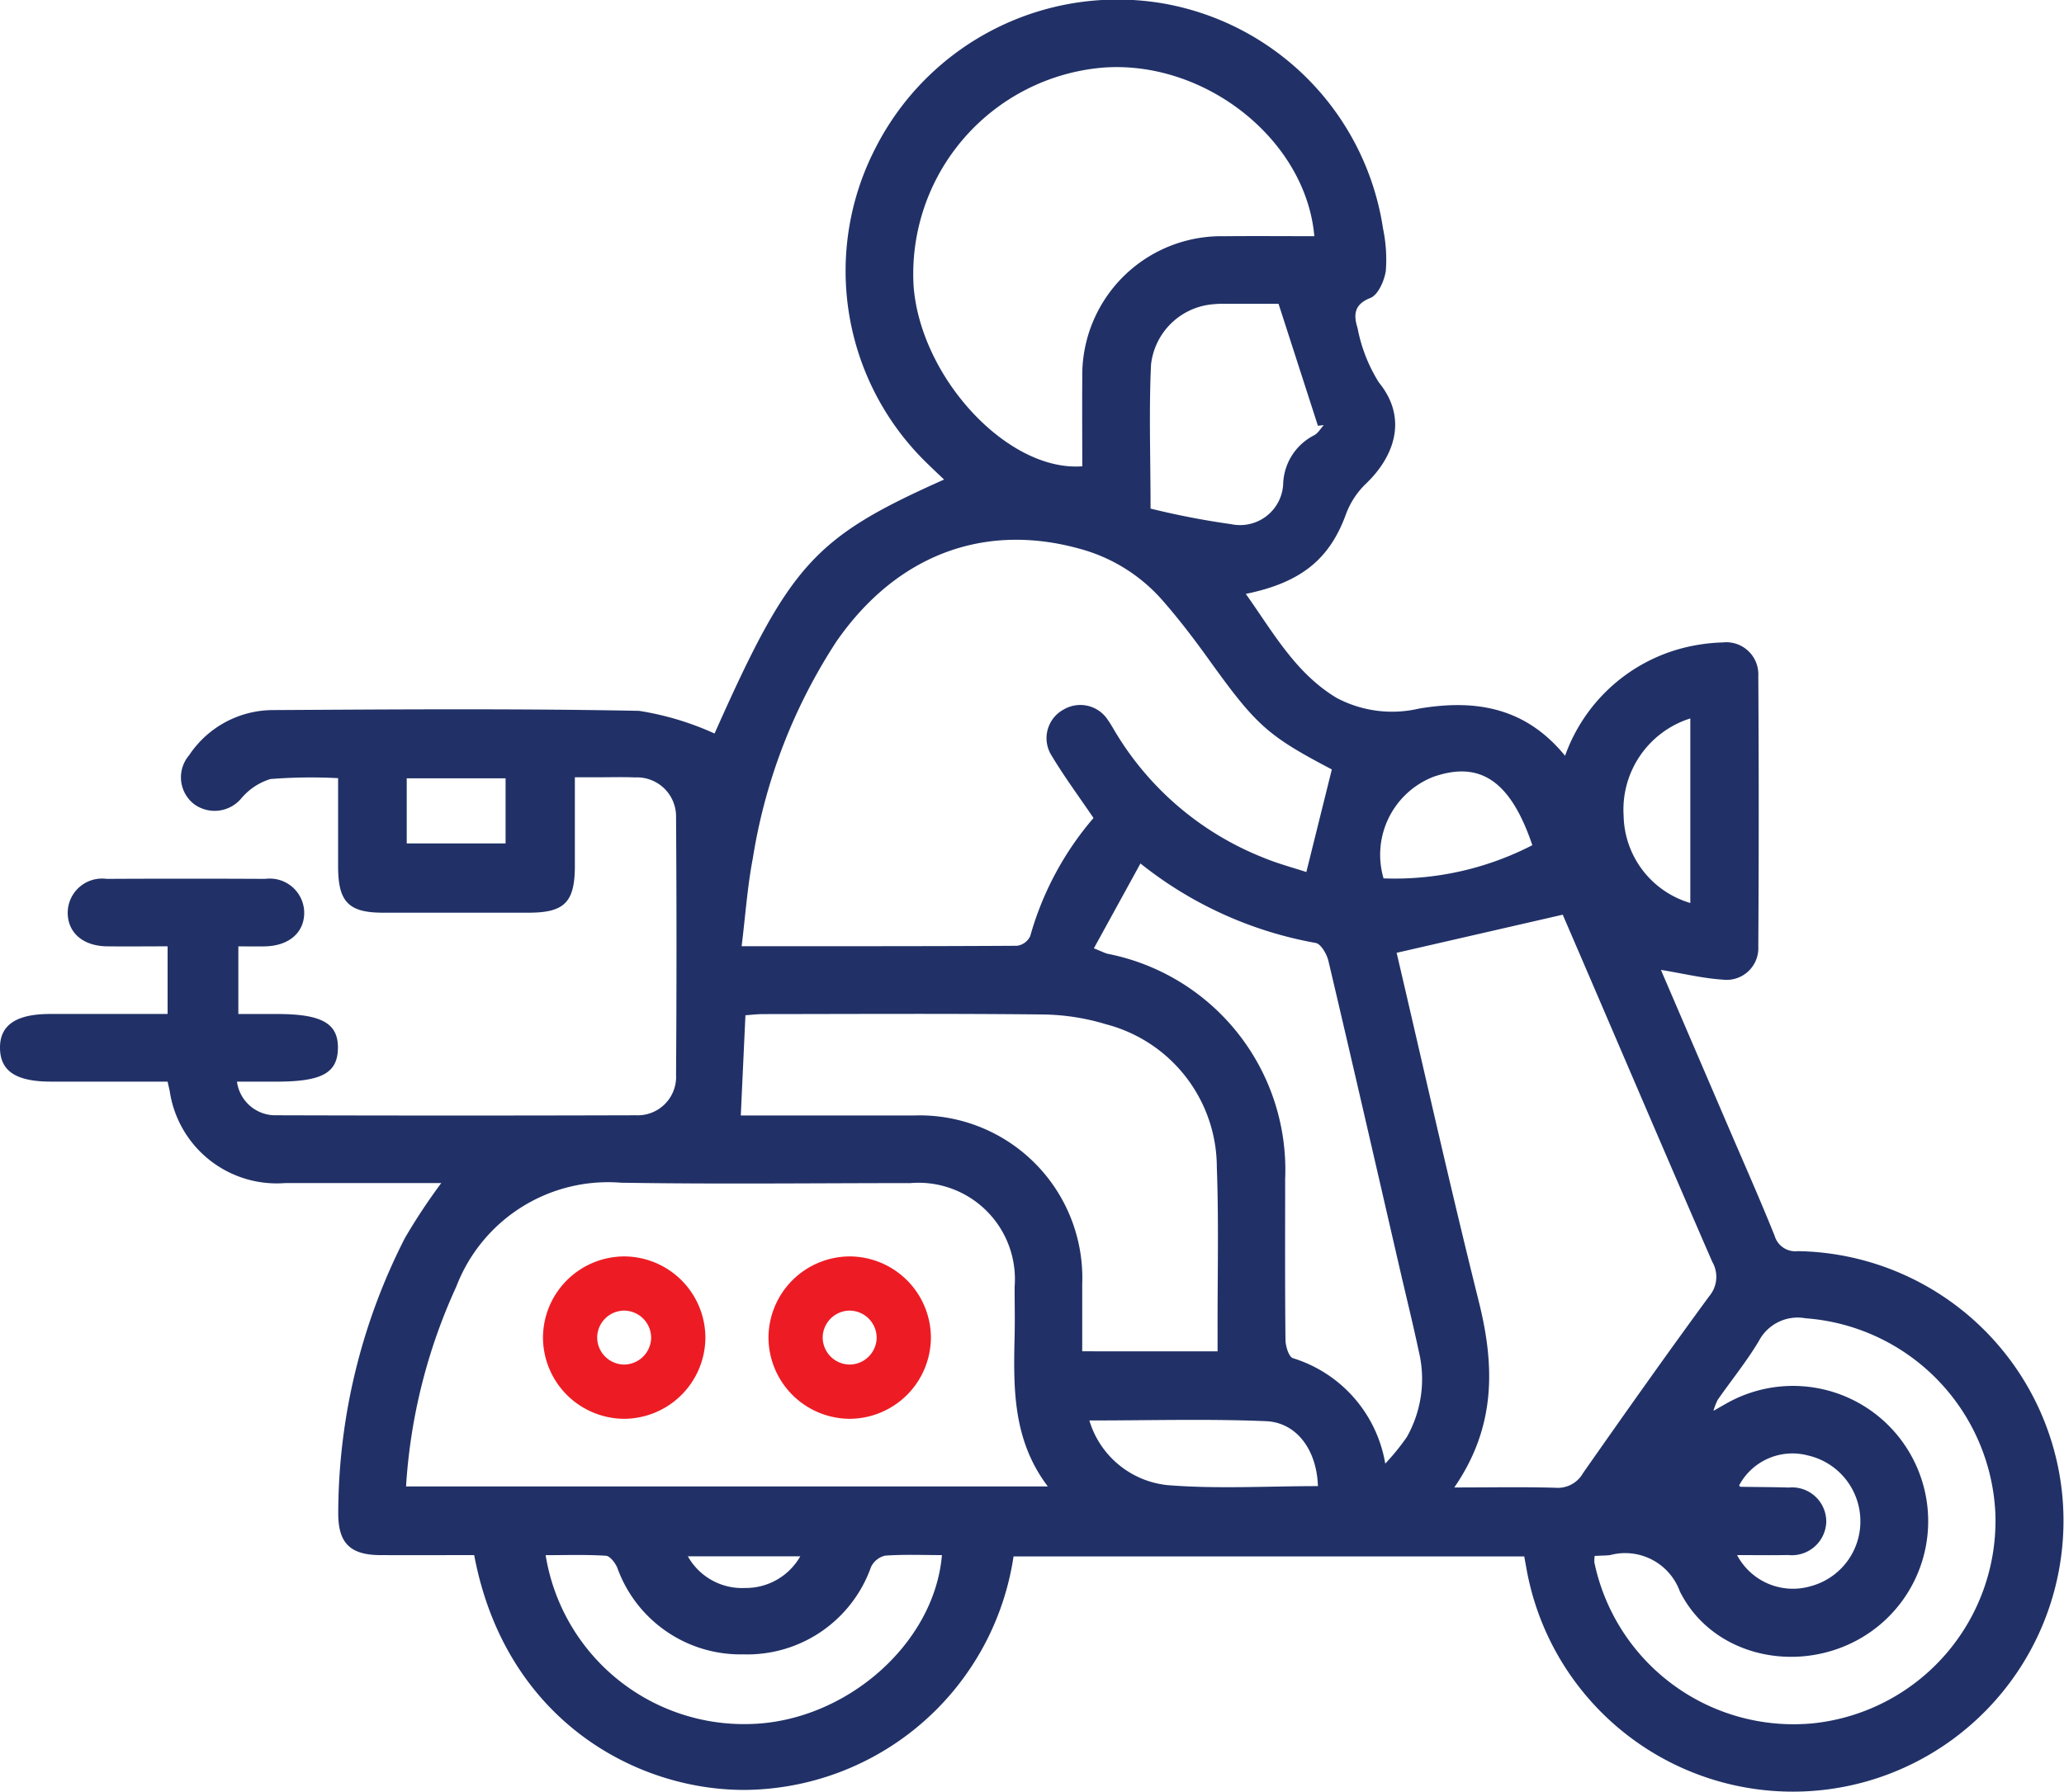 <svg xmlns="http://www.w3.org/2000/svg" id="fast-delivery" width="100" height="86.838" viewBox="0 0 100 86.838"><path id="Path_636" data-name="Path 636" d="M-1.1-641.731H-6.744c-1.688,0-2.458-.5-2.476-1.615s.768-1.662,2.425-1.663H-1.1v-3.278c-.991,0-1.97.013-2.949,0-1.179-.019-1.92-.692-1.889-1.686a1.664,1.664,0,0,1,1.886-1.583q3.841-.02,7.682,0a1.669,1.669,0,0,1,1.888,1.583c.032.992-.712,1.66-1.89,1.688-.408.01-.817,0-1.3,0v3.278H4.215c2.155,0,2.958.455,2.937,1.664s-.8,1.613-2.991,1.613h-1.9A1.877,1.877,0,0,0,4.179-640.1q8.706.026,17.412,0a1.861,1.861,0,0,0,1.944-1.953q.041-6.248,0-12.5a1.892,1.892,0,0,0-1.982-1.919c-.613-.027-1.229-.006-1.843-.007H18.632c0,1.454,0,2.872,0,4.289,0,1.764-.5,2.27-2.228,2.273q-3.533,0-7.067,0c-1.665,0-2.171-.522-2.176-2.22,0-1.4,0-2.792,0-4.3a25.162,25.162,0,0,0-3.28.043,3.008,3.008,0,0,0-1.4.925,1.685,1.685,0,0,1-2.294.294,1.643,1.643,0,0,1-.246-2.369,4.894,4.894,0,0,1,4.081-2.192c5.906-.034,11.814-.077,17.718.037A14.09,14.09,0,0,1,25.4-658.6c3.645-8.191,4.8-9.489,11.12-12.307-.288-.273-.548-.517-.8-.765a12.978,12.978,0,0,1-2.543-15.261,13.15,13.15,0,0,1,13.989-7.041A13.052,13.052,0,0,1,57.789-683.06a7.288,7.288,0,0,1,.134,2.031c-.068.483-.374,1.176-.751,1.323-.833.325-.8.874-.618,1.461a7.645,7.645,0,0,0,1.031,2.631c1.439,1.761.721,3.618-.617,4.9A3.967,3.967,0,0,0,56-669.252c-.783,2.174-2.152,3.332-4.861,3.886,1.324,1.862,2.406,3.843,4.4,5.04a5.732,5.732,0,0,0,3.989.519c2.753-.465,5.16-.061,7.079,2.286a8.251,8.251,0,0,1,5.527-5.173,8.763,8.763,0,0,1,2.113-.32,1.554,1.554,0,0,1,1.722,1.623q.04,6.555,0,13.11a1.538,1.538,0,0,1-1.731,1.607c-.967-.062-1.923-.3-2.987-.471,1.1,2.563,2.185,5.087,3.268,7.611.753,1.754,1.528,3.5,2.24,5.27a1.043,1.043,0,0,0,1.123.748,13.085,13.085,0,0,1,12.8,11.681,13.131,13.131,0,0,1-9.411,14,13.111,13.111,0,0,1-16.542-10.336c-.029-.164-.06-.328-.1-.551H39.886a13.274,13.274,0,0,1-13.009,11.315c-5.322.022-11.626-3.429-13.123-11.379-1.508,0-3.037.008-4.566,0-1.459-.01-2.035-.6-2.02-2.069a29.4,29.4,0,0,1,3.232-13.3,28.855,28.855,0,0,1,1.76-2.661H9.011c-1.468,0-2.936,0-4.4,0A5.242,5.242,0,0,1-1-641.289C-1.029-641.416-1.059-641.543-1.1-641.731Zm42.645,19.616c-1.713-2.264-1.665-4.789-1.607-7.319.018-.784,0-1.569,0-2.353a4.672,4.672,0,0,0-5.05-5.026c-4.672,0-9.346.057-14.017-.019a7.876,7.876,0,0,0-7.986,5.04,27.19,27.19,0,0,0-2.432,9.677Zm12.527-29.774,1.235-4.97c-3.12-1.637-3.66-2.13-5.941-5.3-.716-1-1.461-1.977-2.269-2.9a8.147,8.147,0,0,0-4.029-2.5c-4.63-1.279-8.856.317-11.756,4.488a26.888,26.888,0,0,0-4.056,10.508c-.265,1.378-.361,2.789-.544,4.269,4.624,0,8.988.007,13.352-.02a.835.835,0,0,0,.629-.466,15,15,0,0,1,3.067-5.726c-.718-1.059-1.431-2.02-2.041-3.041a1.575,1.575,0,0,1,.594-2.215,1.589,1.589,0,0,1,2.157.528c.14.192.251.406.376.609a14.652,14.652,0,0,0,7.138,6.038C52.694-652.292,53.444-652.094,54.069-651.889Zm7.17,29.825c1.784,0,3.348-.031,4.91.015a1.4,1.4,0,0,0,1.326-.712c2.013-2.875,4.039-5.743,6.115-8.574A1.451,1.451,0,0,0,73.738-633c-1.969-4.526-3.909-9.065-5.858-13.6-.494-1.15-.99-2.3-1.386-3.22l-8.048,1.847c1.292,5.516,2.566,11.231,3.984,16.909C63.207-627.948,63.264-625,61.239-622.064ZM54.459-682.7c-.41-4.687-5.311-8.543-10.243-8.169a10.035,10.035,0,0,0-9.171,10.611c.356,4.45,4.581,8.984,8.171,8.708,0-1.426-.011-2.856,0-4.286a6.736,6.736,0,0,1,6.874-6.862C51.521-682.713,52.951-682.7,54.459-682.7Zm-4.688,54.039c0-.42,0-.725,0-1.031-.006-2.626.061-5.254-.036-7.876a7.172,7.172,0,0,0-5.361-6.94,10.938,10.938,0,0,0-3.011-.476c-4.535-.05-9.071-.023-13.606-.019-.293,0-.586.037-.861.056-.077,1.659-.15,3.233-.225,4.858,2.769,0,5.562,0,8.355,0a7.882,7.882,0,0,1,8.187,8.181c0,1.077,0,2.154,0,3.246ZM43.777-648.19c.42.167.54.233.668.264a10.669,10.669,0,0,1,8.6,10.919c0,2.593-.013,5.185.016,7.778,0,.313.16.838.362.9a6.472,6.472,0,0,1,4.472,5.109,11.063,11.063,0,0,0,1.045-1.287,5.712,5.712,0,0,0,.579-4.157c-.29-1.366-.627-2.722-.94-4.082-1.14-4.945-2.272-9.892-3.437-14.831-.078-.332-.363-.828-.619-.874a18.94,18.94,0,0,1-8.488-3.851Zm24.264,29.443a1.855,1.855,0,0,0-.014.318,9.858,9.858,0,0,0,10.612,7.793,9.867,9.867,0,0,0,8.815-10.191,9.936,9.936,0,0,0-9.2-9.436,2.122,2.122,0,0,0-2.257,1.1c-.592.992-1.329,1.9-1.993,2.849a2.8,2.8,0,0,0-.207.536c.4-.223.66-.384.934-.52a6.545,6.545,0,0,1,8.706,2.8,6.552,6.552,0,0,1-2.482,8.725c-3.066,1.793-7.21.91-8.788-2.257a2.818,2.818,0,0,0-3.382-1.755C68.547-618.761,68.311-618.761,68.041-618.746Zm-31.625-.039c-.922,0-1.84-.039-2.752.026a1.016,1.016,0,0,0-.683.548,6.359,6.359,0,0,1-6.183,4.236,6.343,6.343,0,0,1-6.109-4.193c-.1-.239-.353-.573-.552-.586-.966-.061-1.937-.028-2.921-.028A9.736,9.736,0,0,0,27.11-610.6C31.732-610.709,36.055-614.474,36.416-618.786ZM46.524-669.5a38.706,38.706,0,0,0,3.906.755,2.09,2.09,0,0,0,2.52-1.959,2.741,2.741,0,0,1,1.5-2.349c.19-.1.312-.325.466-.492l-.283.032-1.908-5.911c-.67,0-1.583,0-2.5,0a5.414,5.414,0,0,0-.815.037,3.3,3.3,0,0,0-2.864,2.919C46.442-674.2,46.524-671.92,46.524-669.5Zm8.109,47.371c-.057-1.756-1.031-3.085-2.517-3.147-2.806-.117-5.621-.034-8.557-.034a4.424,4.424,0,0,0,3.789,3.133C49.742-621.983,52.164-622.129,54.632-622.129Zm10.388-31.059c-1.055-3.122-2.536-4.109-4.808-3.308a4.055,4.055,0,0,0-2.4,4.916A14.539,14.539,0,0,0,65.021-653.188Zm7.654-6.143a4.633,4.633,0,0,0-3.231,4.717,4.5,4.5,0,0,0,3.231,4.227Zm2.265,40.544a3.062,3.062,0,0,0,3.56,1.51,3.247,3.247,0,0,0,2.412-3.272,3.269,3.269,0,0,0-2.548-3.068,2.927,2.927,0,0,0-3.323,1.451c.02.024.039.068.06.069.783.014,1.566.013,2.349.037a1.657,1.657,0,0,1,1.812,1.654,1.669,1.669,0,0,1-1.852,1.616C76.63-618.773,75.849-618.787,74.94-618.787ZM10.486-653.273h4.789v-3.156H10.486Zm19.068,34.545H24.106a3.009,3.009,0,0,0,2.772,1.535A3.037,3.037,0,0,0,29.554-618.728Z" transform="translate(9.22 694.146)" fill="#213167"></path><path id="Path_637" data-name="Path 637" d="M94.963-467.328a3.953,3.953,0,0,1-3.952,3.959,3.954,3.954,0,0,1-3.917-3.911,3.949,3.949,0,0,1,3.951-3.958A3.949,3.949,0,0,1,94.963-467.328Zm-2.629.016a1.318,1.318,0,0,0-1.314-1.3,1.316,1.316,0,0,0-1.3,1.314,1.319,1.319,0,0,0,1.313,1.3A1.321,1.321,0,0,0,92.335-467.313Z" transform="translate(-60.787 532.124)" fill="#ed1c24"></path><path id="Path_638" data-name="Path 638" d="M134.963-467.328a3.953,3.953,0,0,1-3.952,3.959,3.954,3.954,0,0,1-3.917-3.911,3.949,3.949,0,0,1,3.951-3.958A3.949,3.949,0,0,1,134.963-467.328Zm-2.629.016a1.318,1.318,0,0,0-1.314-1.3,1.316,1.316,0,0,0-1.3,1.314,1.319,1.319,0,0,0,1.313,1.3A1.321,1.321,0,0,0,132.335-467.313Z" transform="translate(-89.861 532.124)" fill="#ed1c24"></path></svg>